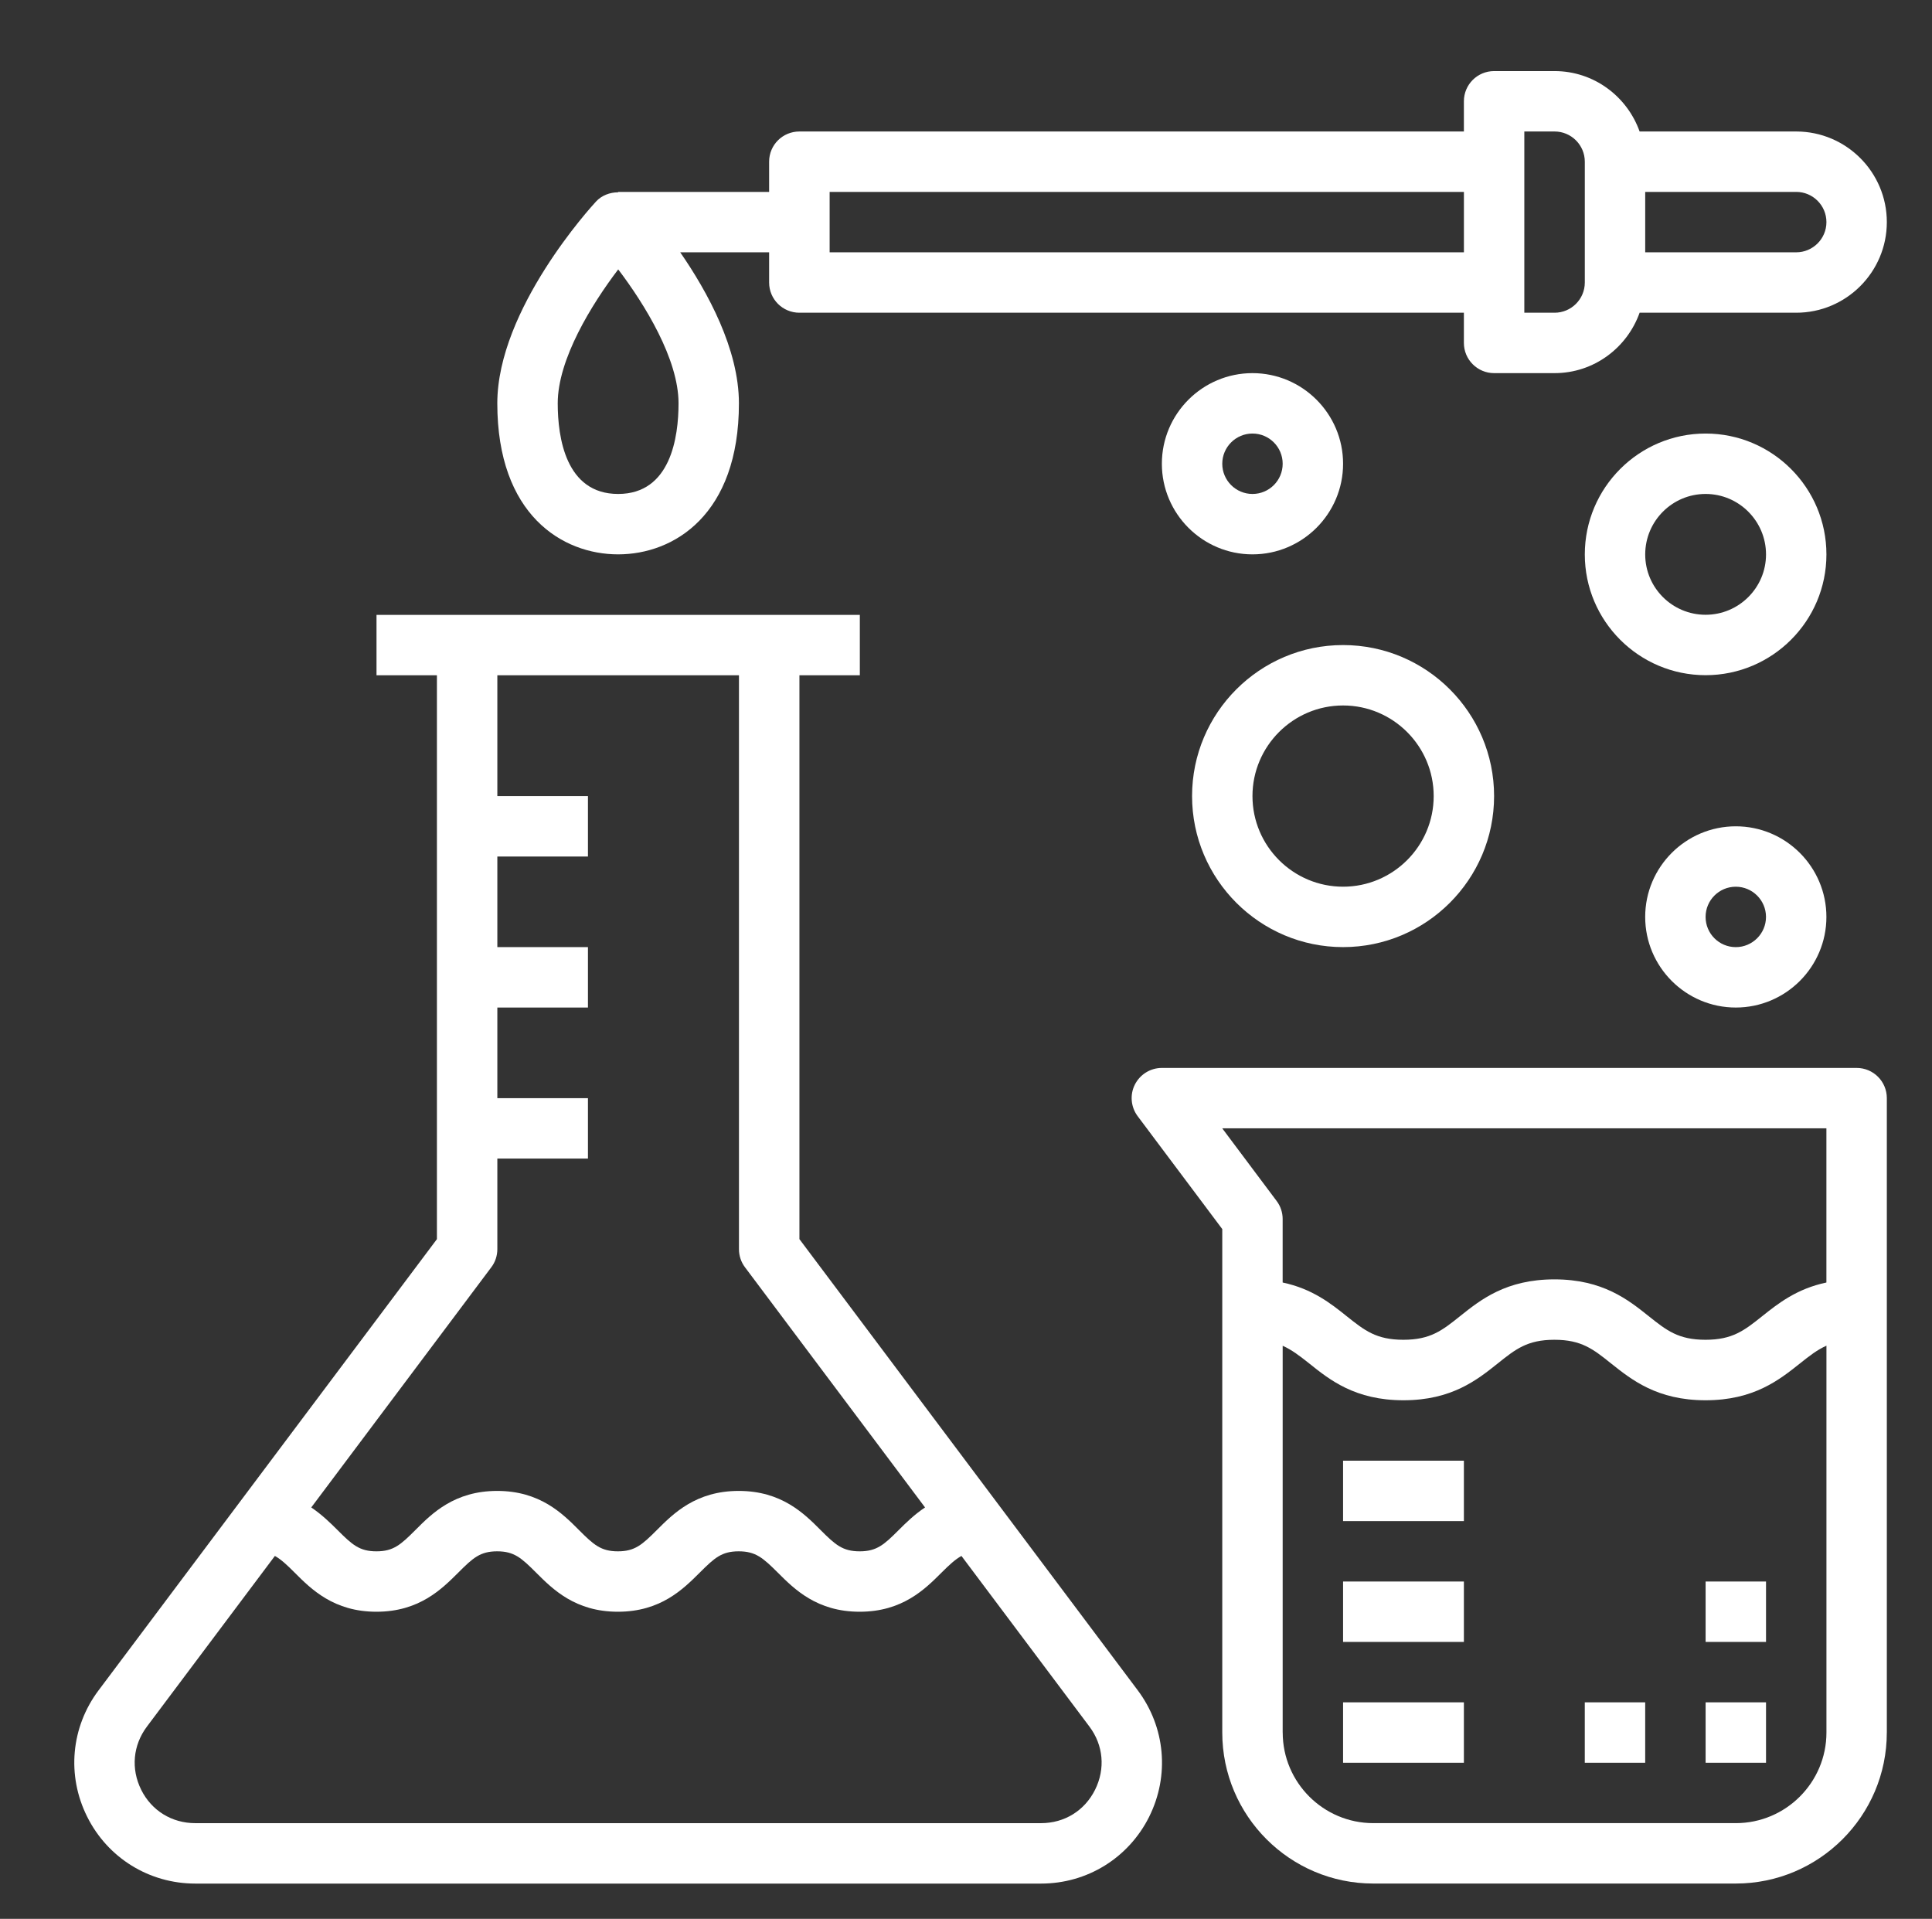 <?xml version="1.0" encoding="UTF-8" standalone="no"?>
<svg
   xmlns:dc="http://purl.org/dc/elements/1.1/"
   xmlns:cc="http://creativecommons.org/ns#"
   xmlns:rdf="http://www.w3.org/1999/02/22-rdf-syntax-ns#"
   xmlns:svg="http://www.w3.org/2000/svg"
   xmlns="http://www.w3.org/2000/svg"
   id="svg8813"
   version="1.1"
   viewBox="0 0 32.9 32.674"
   height="32.674mm"
   width="32.9mm">
  <rect x="0" y="0" width="32.9" height="32.674" fill="#333333" stroke="none"/>
  <defs
     id="defs8807" />
  <g
     transform="translate(0,-264.326)"
     id="layer1">
    <g
       id="g9418"
       transform="matrix(0.353,0,0,0.353,-376.191,-203.118)">
      <path
         id="path5040"
         d="m 1121.133,1411.84 c 0.992,-1.988 0.781,-4.324 -0.551,-6.101 l -16.32,-21.762 v -27.199 h 2.914 v -2.914 h -23.316 v 2.914 h 2.914 v 27.199 l -16.32,21.762 c -1.336,1.777 -1.547,4.113 -0.551,6.101 0.992,1.988 2.992,3.223 5.215,3.223 h 40.801 c 2.223,0 4.219,-1.234 5.215,-3.223 m -31.738,-26.504 c 0.191,-0.25 0.293,-0.559 0.293,-0.875 v -4.371 h 4.371 v -2.914 h -4.371 v -4.371 h 4.371 v -2.914 h -4.371 v -4.371 h 4.371 v -2.914 h -4.371 v -5.828 h 11.656 v 27.684 c 0,0.316 0.102,0.625 0.293,0.875 l 8.684,11.582 c -0.512,0.34 -0.918,0.738 -1.266,1.086 -0.715,0.715 -1.066,1.031 -1.887,1.031 -0.824,0 -1.176,-0.316 -1.891,-1.031 -0.793,-0.797 -1.883,-1.883 -3.945,-1.883 -2.062,0 -3.148,1.086 -3.945,1.883 -0.715,0.715 -1.066,1.031 -1.883,1.031 -0.82,0 -1.168,-0.316 -1.883,-1.031 -0.793,-0.797 -1.883,-1.883 -3.941,-1.883 -2.059,0 -3.148,1.086 -3.941,1.883 -0.715,0.715 -1.066,1.031 -1.883,1.031 -0.82,0 -1.168,-0.316 -1.883,-1.031 -0.344,-0.344 -0.754,-0.742 -1.262,-1.086 z m -16.887,25.203 c -0.504,-1.012 -0.398,-2.152 0.277,-3.051 l 6.172,-8.23 c 0.297,0.168 0.578,0.426 0.957,0.809 0.793,0.793 1.883,1.883 3.941,1.883 2.062,0 3.148,-1.09 3.945,-1.883 0.711,-0.715 1.062,-1.031 1.879,-1.031 0.82,0 1.168,0.316 1.883,1.031 0.793,0.793 1.883,1.883 3.941,1.883 2.062,0 3.148,-1.09 3.945,-1.883 0.715,-0.715 1.062,-1.031 1.883,-1.031 0.82,0 1.172,0.316 1.891,1.031 0.793,0.793 1.883,1.883 3.945,1.883 2.062,0 3.152,-1.09 3.945,-1.883 0.383,-0.383 0.664,-0.641 0.965,-0.809 l 6.172,8.23 c 0.676,0.898 0.777,2.039 0.273,3.051 -0.504,1.008 -1.476,1.609 -2.605,1.609 h -40.801 c -1.129,0 -2.106,-0.602 -2.609,-1.609"
         style="fill:#ffffff;fill-opacity:1;fill-rule:nonzero;stroke:none" />
      <path
         id="path5042"
         d="m 1156.719,1407.777 v -30.602 c 0,-0.805 -0.652,-1.457 -1.457,-1.457 h -33.516 c -0.551,0 -1.055,0.312 -1.305,0.808 -0.246,0.492 -0.191,1.082 0.141,1.524 l 4.078,5.441 v 24.285 c 0,4.02 3.269,7.285 7.285,7.285 h 17.488 c 4.016,0 7.285,-3.266 7.285,-7.285 m -2.914,-29.145 v 7.438 c -1.434,0.301 -2.34,1.02 -3.098,1.625 -0.859,0.684 -1.426,1.137 -2.734,1.137 -1.312,0 -1.879,-0.453 -2.738,-1.137 -0.988,-0.789 -2.219,-1.777 -4.551,-1.777 -2.336,0 -3.566,0.988 -4.555,1.777 -0.856,0.684 -1.422,1.137 -2.731,1.137 -1.312,0 -1.875,-0.453 -2.73,-1.133 -0.758,-0.609 -1.664,-1.328 -3.094,-1.629 v -3.066 c 0,-0.312 -0.102,-0.621 -0.293,-0.871 l -2.621,-3.5 z m -26.23,29.145 v -18.656 c 0.445,0.199 0.82,0.488 1.274,0.848 0.988,0.793 2.219,1.781 4.551,1.781 2.332,0 3.562,-0.988 4.551,-1.777 0.856,-0.684 1.422,-1.141 2.734,-1.141 1.309,0 1.875,0.457 2.731,1.141 0.992,0.789 2.223,1.777 4.559,1.777 2.332,0 3.562,-0.988 4.555,-1.777 0.453,-0.363 0.832,-0.656 1.277,-0.856 v 18.66 c 0,2.41 -1.961,4.371 -4.371,4.371 h -17.488 c -2.41,0 -4.371,-1.961 -4.371,-4.371"
         style="fill:#ffffff;fill-opacity:1;fill-rule:nonzero;stroke:none" />
      <path
         id="path5044"
         d="m 1152.348,1330.547 h -7.555 c -0.602,-1.691 -2.207,-2.914 -4.102,-2.914 h -2.918 c -0.801,0 -1.457,0.648 -1.457,1.457 v 1.457 h -32.055 c -0.809,0 -1.461,0.648 -1.461,1.457 v 1.457 h -7.285 v 0.02 c -0.395,0 -0.793,0.148 -1.066,0.445 -0.195,0.211 -4.762,5.191 -4.762,9.734 0,5.379 3.141,7.285 5.828,7.285 2.688,0 5.828,-1.906 5.828,-7.285 0,-2.617 -1.512,-5.375 -2.832,-7.285 h 4.289 v 1.457 c 0,0.805 0.652,1.457 1.461,1.457 h 32.055 v 1.457 c 0,0.805 0.656,1.457 1.457,1.457 h 2.918 c 1.895,0 3.5,-1.223 4.102,-2.914 h 7.555 c 2.41,0 4.371,-1.961 4.371,-4.371 0,-2.41 -1.961,-4.371 -4.371,-4.371 m -56.832,17.484 c -2.535,0 -2.914,-2.738 -2.914,-4.371 0,-2.129 1.637,-4.774 2.918,-6.461 1.277,1.684 2.91,4.324 2.91,6.461 0,1.633 -0.379,4.371 -2.914,4.371 m 10.203,-14.57 h 30.598 v 2.914 h -30.598 z m 34.973,5.828 h -1.461 v -8.742 h 1.461 c 0.801,0 1.457,0.652 1.457,1.457 v 5.828 c 0,0.805 -0.656,1.457 -1.457,1.457 m 11.656,-2.914 h -7.285 v -2.914 h 7.285 c 0.801,0 1.457,0.652 1.457,1.457 0,0.805 -0.656,1.457 -1.457,1.457"
         style="fill:#ffffff;fill-opacity:1;fill-rule:nonzero;stroke:none" />
      <path
         id="path5046"
         d="m 1145.062,1368.434 c 0,2.41 1.961,4.371 4.371,4.371 2.41,0 4.371,-1.961 4.371,-4.371 0,-2.41 -1.961,-4.371 -4.371,-4.371 -2.41,0 -4.371,1.961 -4.371,4.371 m 5.828,0 c 0,0.805 -0.656,1.457 -1.457,1.457 -0.805,0 -1.457,-0.652 -1.457,-1.457 0,-0.805 0.652,-1.457 1.457,-1.457 0.801,0 1.457,0.652 1.457,1.457"
         style="fill:#ffffff;fill-opacity:1;fill-rule:nonzero;stroke:none" />
      <path
         id="path5048"
         d="m 1126.117,1342.203 c -2.41,0 -4.371,1.961 -4.371,4.371 0,2.41 1.961,4.371 4.371,4.371 2.41,0 4.371,-1.961 4.371,-4.371 0,-2.41 -1.961,-4.371 -4.371,-4.371 m 0,5.828 c -0.801,0 -1.457,-0.652 -1.457,-1.457 0,-0.805 0.656,-1.457 1.457,-1.457 0.805,0 1.457,0.652 1.457,1.457 0,0.805 -0.652,1.457 -1.457,1.457"
         style="fill:#ffffff;fill-opacity:1;fill-rule:nonzero;stroke:none" />
      <path
         id="path5050"
         d="m 1123.203,1362.605 c 0,4.016 3.27,7.285 7.285,7.285 4.019,0 7.285,-3.269 7.285,-7.285 0,-4.02 -3.266,-7.285 -7.285,-7.285 -4.016,0 -7.285,3.266 -7.285,7.285 m 7.285,-4.371 c 2.41,0 4.371,1.961 4.371,4.371 0,2.41 -1.961,4.371 -4.371,4.371 -2.41,0 -4.371,-1.961 -4.371,-4.371 0,-2.41 1.961,-4.371 4.371,-4.371"
         style="fill:#ffffff;fill-opacity:1;fill-rule:nonzero;stroke:none" />
      <path
         id="path5052"
         d="m 1147.977,1345.117 c -3.215,0 -5.828,2.613 -5.828,5.832 0,3.211 2.613,5.824 5.828,5.824 3.215,0 5.828,-2.613 5.828,-5.824 0,-3.219 -2.613,-5.832 -5.828,-5.832 m 0,8.742 c -1.609,0 -2.914,-1.305 -2.914,-2.91 0,-1.609 1.305,-2.918 2.914,-2.918 1.605,0 2.914,1.308 2.914,2.918 0,1.605 -1.309,2.91 -2.914,2.91"
         style="fill:#ffffff;fill-opacity:1;fill-rule:nonzero;stroke:none" />
      <path
         id="path5054"
         d="m 1130.488,1394.664 h 5.828 v 2.914 h -5.828 z m 0,0"
         style="fill:#ffffff;fill-opacity:1;fill-rule:nonzero;stroke:none" />
      <path
         id="path5056"
         d="m 1130.488,1400.492 h 5.828 v 2.914 h -5.828 z m 0,0"
         style="fill:#ffffff;fill-opacity:1;fill-rule:nonzero;stroke:none" />
      <path
         id="path5058"
         d="m 1130.488,1406.32 h 5.828 v 2.914 h -5.828 z m 0,0"
         style="fill:#ffffff;fill-opacity:1;fill-rule:nonzero;stroke:none" />
      <path
         id="path5060"
         d="m 1147.977,1406.32 h 2.914 v 2.914 h -2.914 z m 0,0"
         style="fill:#ffffff;fill-opacity:1;fill-rule:nonzero;stroke:none" />
      <path
         id="path5062"
         d="m 1147.977,1400.492 h 2.914 v 2.914 h -2.914 z m 0,0"
         style="fill:#ffffff;fill-opacity:1;fill-rule:nonzero;stroke:none" />
      <path
         id="path5064"
         d="m 1142.148,1406.32 h 2.914 v 2.914 h -2.914 z m 0,0"
         style="fill:#ffffff;fill-opacity:1;fill-rule:nonzero;stroke:none" />
    </g>
  </g>
</svg>
